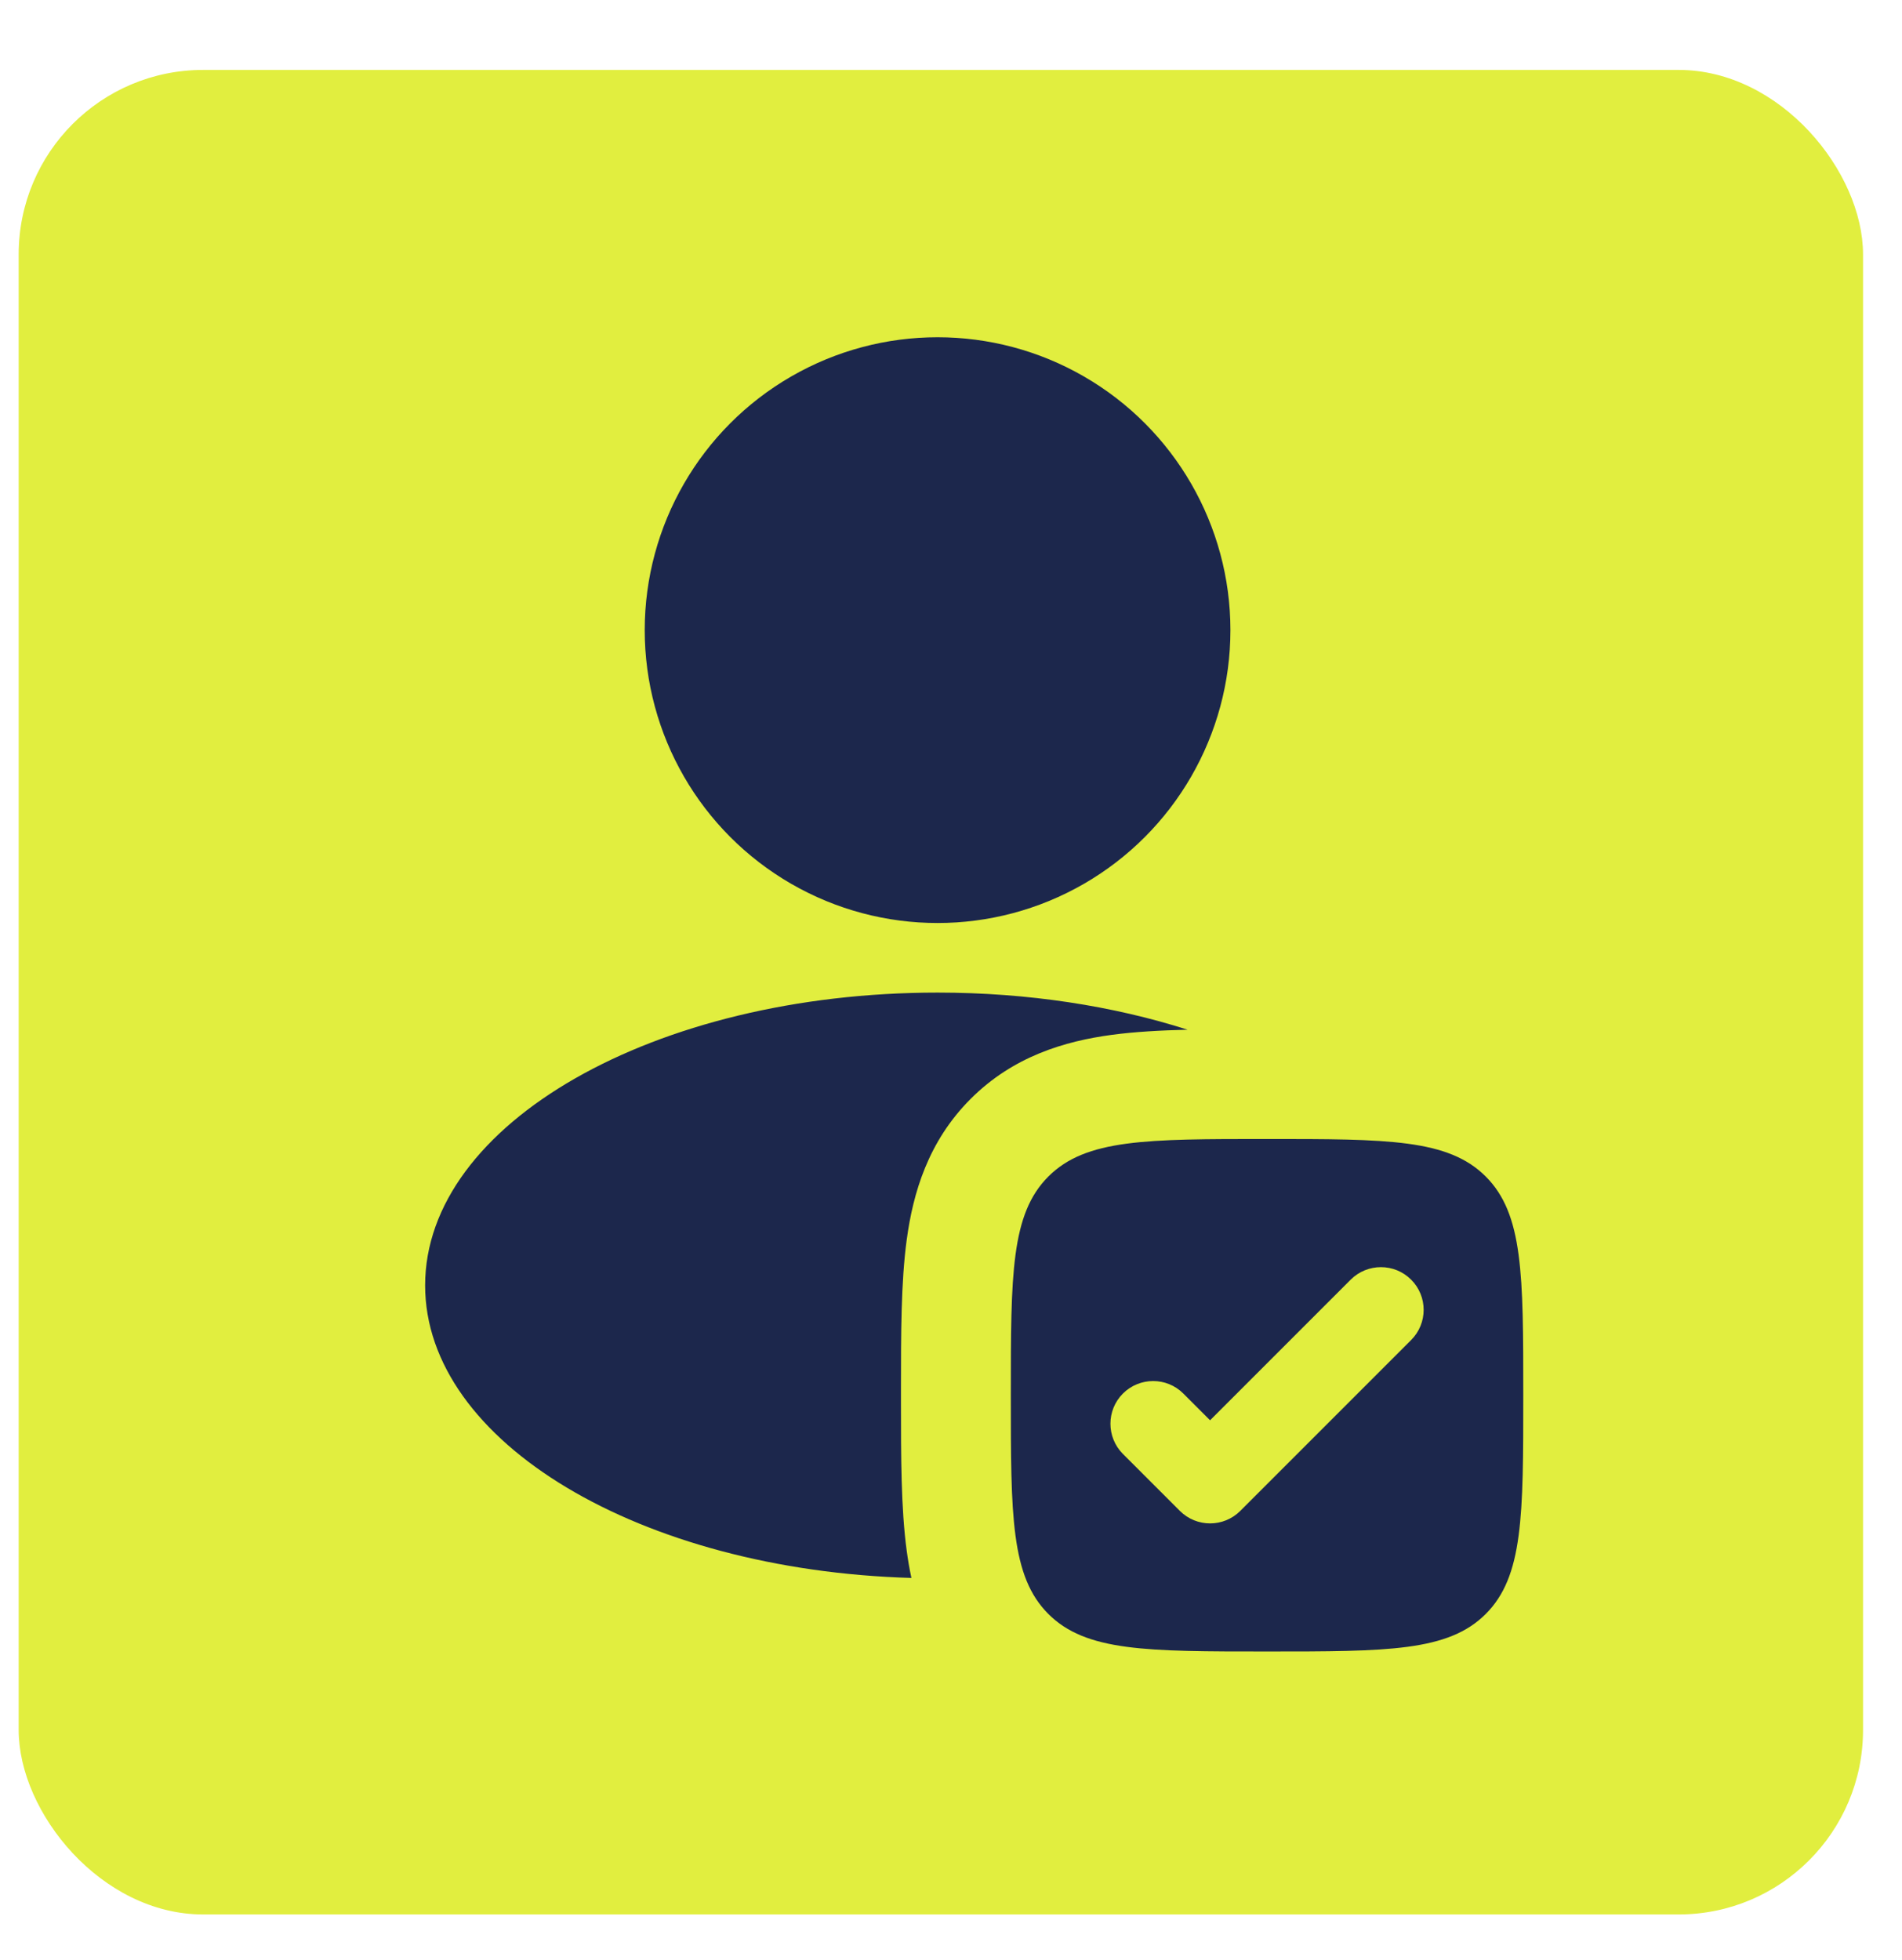 <svg width="33" height="34" viewBox="0 0 33 34" fill="none" xmlns="http://www.w3.org/2000/svg">
<rect x="0.324" y="1.213" width="32" height="32" rx="3.2" fill="#E1EE3F"/>
<circle cx="16.267" cy="10.932" r="5.081" fill="#1C274C"/>
<path fill-rule="evenodd" clip-rule="evenodd" d="M21.983 28.651C19.888 28.651 18.84 28.651 18.189 28C17.538 27.349 17.538 26.302 17.538 24.206C17.538 22.11 17.538 21.062 18.189 20.411C18.84 19.76 19.888 19.76 21.983 19.76C24.079 19.76 25.127 19.76 25.778 20.411C26.429 21.062 26.429 22.11 26.429 24.206C26.429 26.302 26.429 27.349 25.778 28C25.127 28.651 24.079 28.651 21.983 28.651ZM24.483 23.248C24.773 22.959 24.773 22.489 24.483 22.2C24.194 21.911 23.725 21.911 23.435 22.2L20.995 24.64L20.531 24.176C20.242 23.887 19.773 23.887 19.483 24.176C19.194 24.465 19.194 24.934 19.483 25.224L20.471 26.212C20.761 26.501 21.23 26.501 21.519 26.212L24.483 23.248Z" fill="#1C274C"/>
<path d="M20.605 17.864C19.322 17.454 17.842 17.22 16.267 17.22C11.357 17.22 7.376 19.494 7.376 22.3C7.376 25.02 11.114 27.24 15.813 27.375C15.778 27.214 15.752 27.055 15.731 26.899C15.632 26.165 15.632 25.268 15.632 24.315V24.097C15.632 23.143 15.632 22.247 15.731 21.513C15.841 20.696 16.103 19.802 16.841 19.064C17.58 18.325 18.474 18.063 19.29 17.953C19.687 17.9 20.13 17.875 20.605 17.864Z" fill="#1C274C"/>
</svg>

